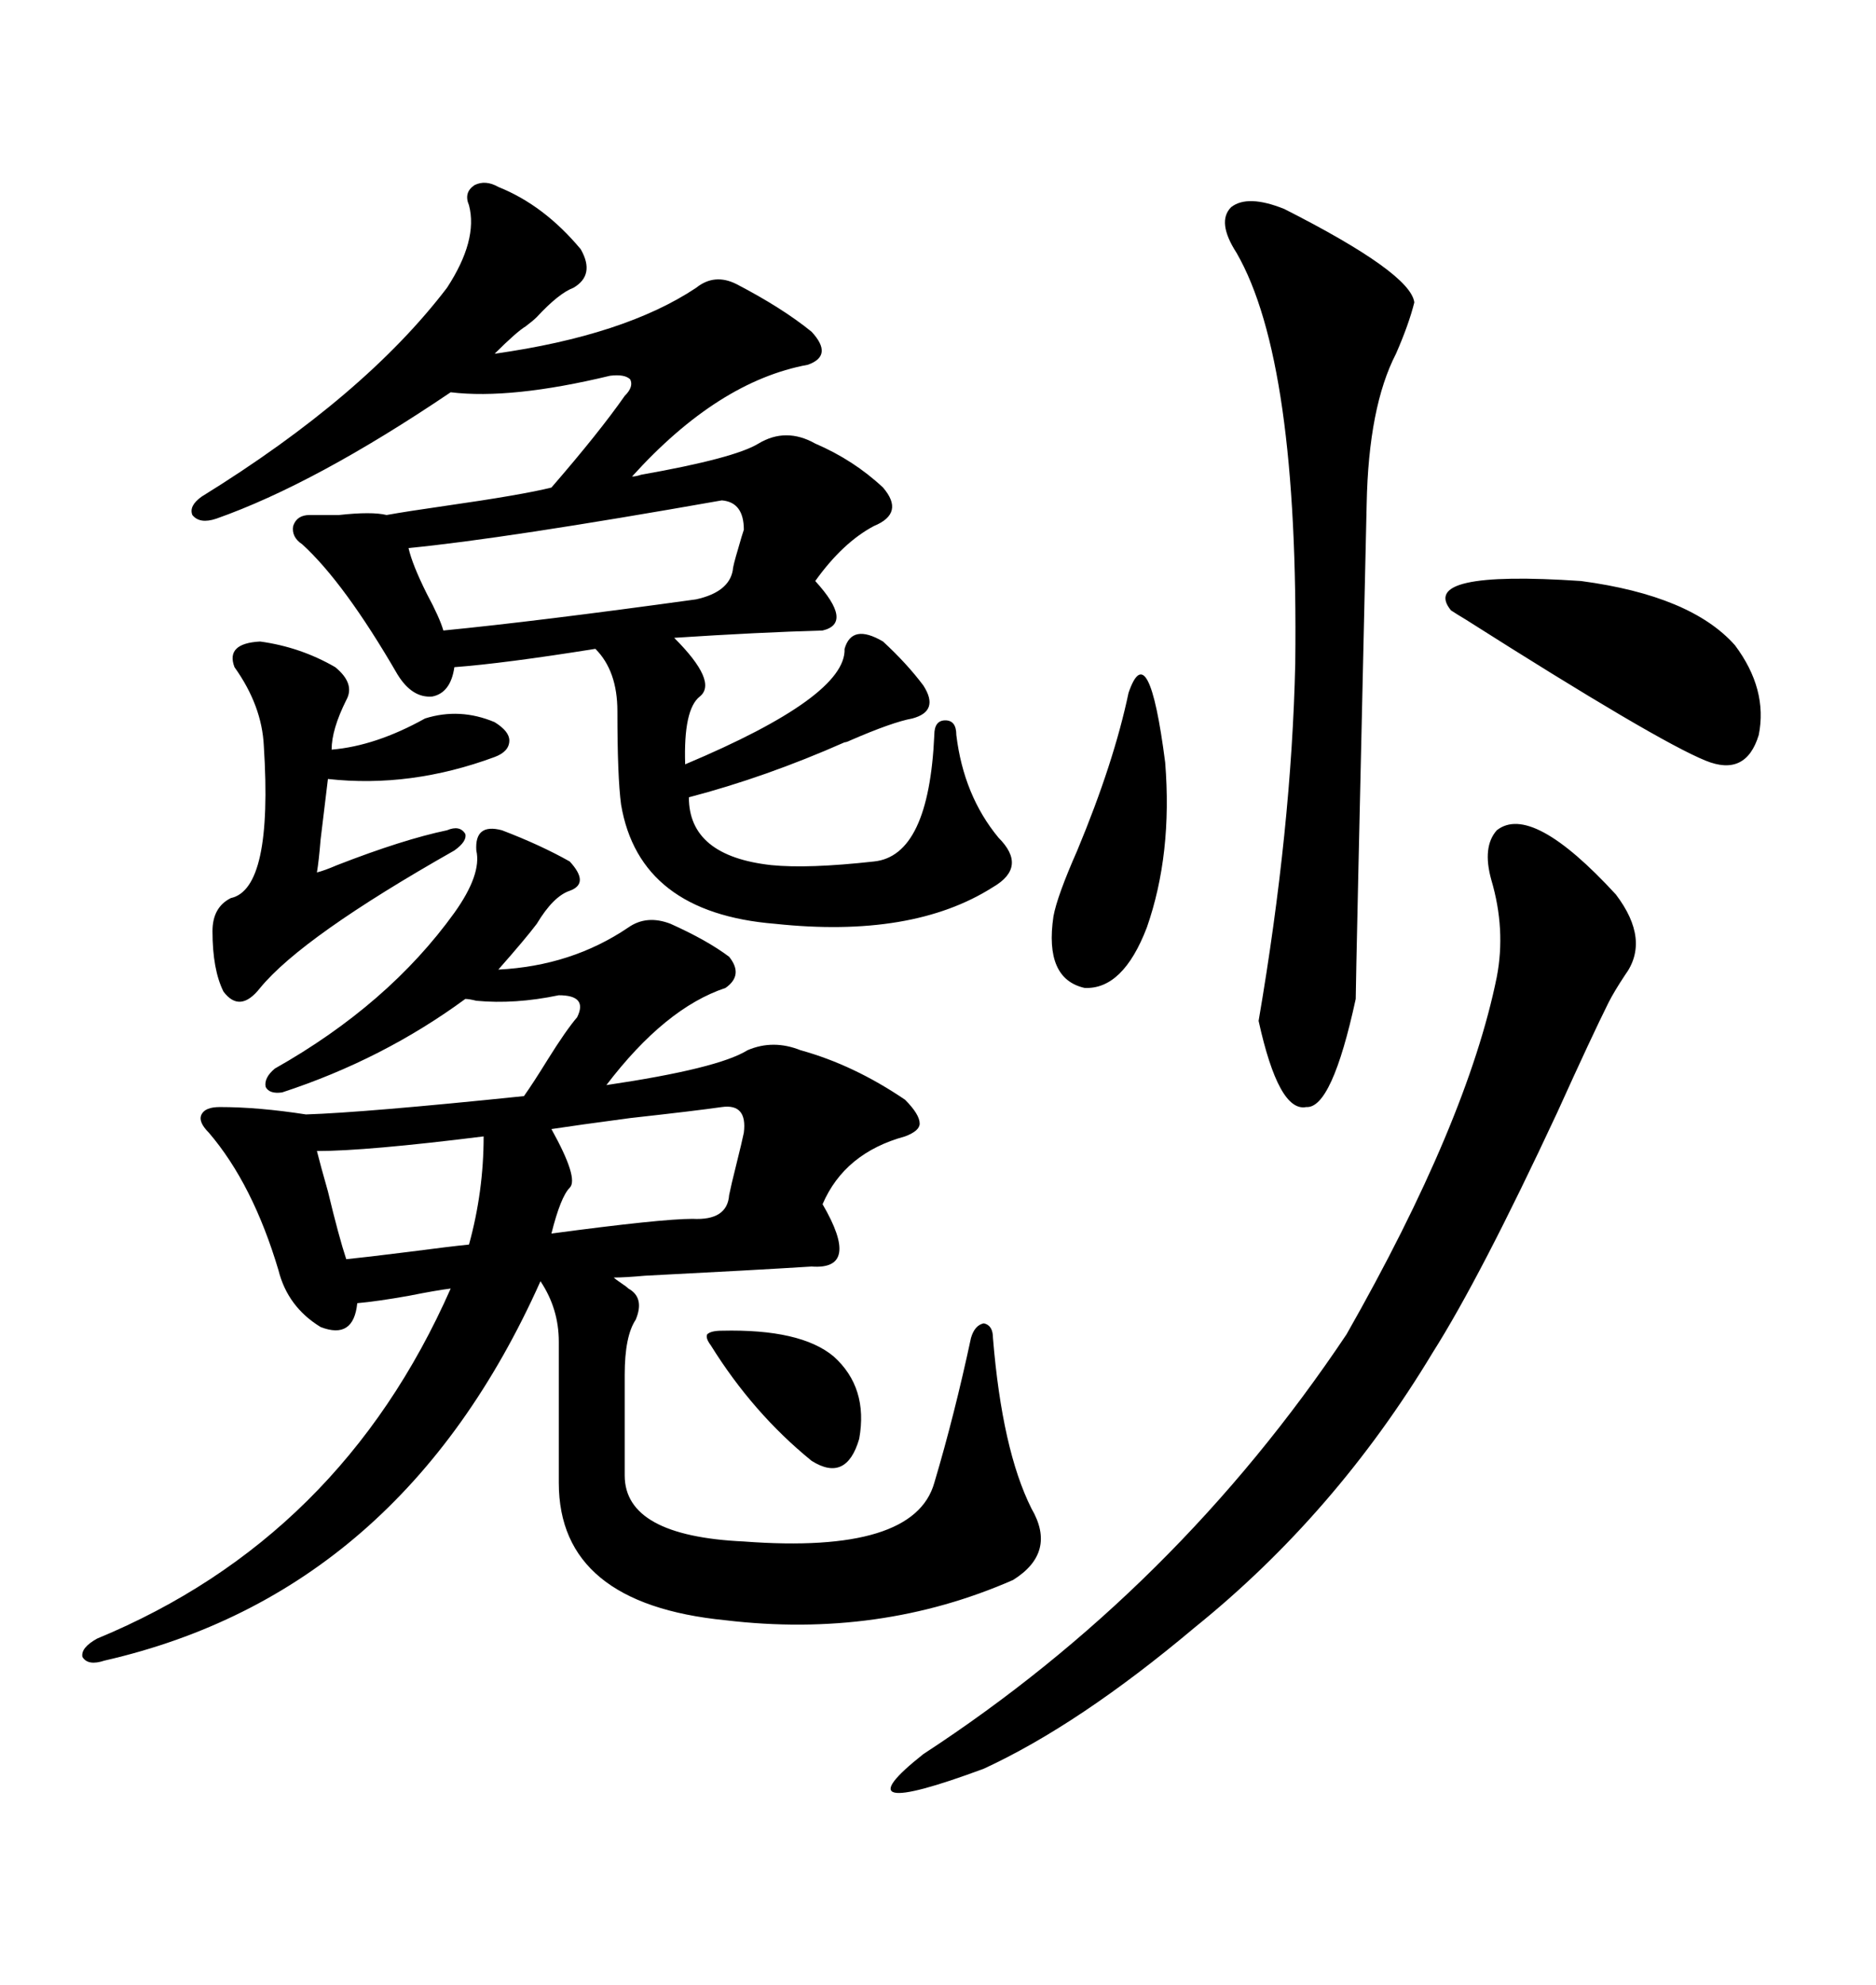 <svg xmlns="http://www.w3.org/2000/svg" xmlns:xlink="http://www.w3.org/1999/xlink" width="300" height="317.285"><path d="M76.17 135.94L76.17 135.94Q75.88 131.54 80.27 132.71L80.27 132.71Q86.43 135.06 91.11 137.70L91.11 137.70Q94.34 141.21 91.11 142.38L91.11 142.38Q88.48 143.26 85.84 147.66L85.84 147.66Q84.08 150 79.69 154.98L79.69 154.98Q91.41 154.39 100.49 148.24L100.49 148.24Q103.42 146.19 107.23 147.66L107.23 147.66Q113.09 150.29 116.60 152.93L116.60 152.93Q118.95 155.86 116.02 157.91L116.02 157.91Q106.35 161.13 96.97 173.44L96.97 173.44Q114.84 170.80 119.53 167.87L119.53 167.87Q123.63 166.11 128.03 167.87L128.03 167.87Q136.52 170.21 144.73 175.78L144.73 175.78Q147.07 178.13 147.07 179.59L147.07 179.59Q147.07 180.76 144.73 181.64L144.73 181.64Q135.06 184.28 131.54 192.48L131.54 192.48Q137.70 203.03 129.79 202.44L129.79 202.44Q120.41 203.03 103.13 203.91L103.13 203.91Q99.90 204.20 98.14 204.20L98.14 204.20Q98.44 204.49 99.32 205.08L99.32 205.08Q100.20 205.66 100.49 205.96L100.49 205.96Q103.13 207.42 101.66 210.94L101.66 210.94Q99.90 213.57 99.90 219.73L99.90 219.73L99.90 235.84Q99.90 245.51 118.95 246.39L118.95 246.39Q146.19 248.44 149.41 237.01L149.41 237.01Q152.64 226.17 155.27 213.87L155.27 213.87Q155.86 211.82 157.32 211.52L157.32 211.52Q158.79 211.82 158.79 213.87L158.79 213.87Q160.25 231.74 164.94 241.11L164.94 241.11Q169.04 248.14 162.01 252.54L162.01 252.54Q140.63 261.91 116.02 258.98L116.02 258.98Q89.36 256.35 89.36 237.01L89.36 237.01L89.36 214.45Q89.36 209.18 86.43 204.79L86.43 204.79Q64.16 254.59 16.70 265.43L16.70 265.43Q14.06 266.31 13.18 264.84L13.18 264.84Q12.89 263.38 15.53 261.91L15.53 261.91Q54.49 245.80 72.07 205.96L72.07 205.96Q69.73 206.25 65.33 207.13L65.33 207.13Q60.35 208.01 57.13 208.30L57.13 208.30Q56.54 214.16 51.27 212.11L51.27 212.11Q46.00 208.89 44.53 203.03L44.53 203.03Q40.43 189.26 33.40 181.05L33.40 181.05Q31.64 179.30 32.23 178.13L32.23 178.13Q32.81 176.95 35.16 176.95L35.16 176.95Q41.31 176.95 48.93 178.13L48.93 178.13Q58.30 177.83 83.79 175.20L83.79 175.20Q85.25 173.14 87.60 169.34L87.60 169.34Q90.53 164.65 92.29 162.60L92.29 162.60Q94.04 159.08 89.36 159.08L89.36 159.08Q82.32 160.55 76.17 159.96L76.17 159.96Q75 159.67 74.41 159.67L74.41 159.67Q61.23 169.34 45.12 174.61L45.12 174.61Q43.07 174.90 42.48 173.73L42.48 173.73Q42.19 172.27 43.95 170.80L43.95 170.80Q62.11 160.55 72.66 145.90L72.66 145.90Q77.05 139.75 76.17 135.94ZM79.69 29.88L79.69 29.88Q87.01 32.81 92.87 39.84L92.87 39.84Q95.21 43.95 91.70 46.00L91.70 46.00Q89.36 46.88 85.84 50.68L85.84 50.68Q85.25 51.27 84.08 52.15L84.08 52.15Q82.62 53.03 79.10 56.54L79.10 56.54Q99.90 53.61 111.33 46.00L111.33 46.00Q114.26 43.65 117.77 45.41L117.77 45.41Q125.10 49.22 129.79 53.03L129.79 53.03Q133.30 56.84 129.20 58.30L129.20 58.30Q114.84 60.94 101.07 76.17L101.07 76.17Q101.66 76.17 102.54 75.88L102.54 75.88Q117.48 73.24 121.29 70.90L121.29 70.90Q125.68 68.26 130.37 70.90L130.37 70.90Q136.52 73.54 141.21 77.93L141.21 77.93Q144.73 82.03 139.75 84.08L139.75 84.08Q134.77 86.72 130.37 92.87L130.37 92.87Q136.52 99.61 131.54 100.78L131.54 100.78Q121.29 101.07 107.81 101.95L107.81 101.95Q114.84 108.98 111.91 111.33L111.91 111.33Q109.28 113.38 109.57 122.17L109.57 122.17Q135.35 111.33 135.06 103.71L135.06 103.71Q136.23 99.61 141.21 102.54L141.21 102.54Q145.02 106.05 147.66 109.57L147.66 109.57Q150.29 113.67 145.90 114.84L145.90 114.84Q142.68 115.43 135.94 118.36L135.94 118.36Q135.35 118.65 135.06 118.65L135.06 118.65Q122.46 124.22 110.16 127.44L110.16 127.44Q110.16 136.82 123.34 138.28L123.34 138.28Q129.20 138.87 139.75 137.70L139.75 137.70Q148.54 136.82 149.41 117.48L149.41 117.48Q149.41 115.14 151.17 115.14L151.17 115.14Q152.93 115.14 152.93 117.48L152.93 117.48Q154.10 127.15 159.67 133.89L159.67 133.89Q164.36 138.57 158.79 141.80L158.79 141.80Q145.90 150 123.93 147.66L123.93 147.66Q102.25 145.90 99.32 128.61L99.32 128.61Q98.73 124.22 98.73 113.67L98.73 113.67Q98.73 107.23 95.21 103.71L95.21 103.71Q80.57 106.05 72.66 106.64L72.66 106.64Q72.07 110.74 69.14 111.33L69.14 111.33Q65.92 111.62 63.57 107.81L63.57 107.81Q55.08 93.16 48.34 87.01L48.34 87.01Q46.58 85.84 46.88 84.08L46.88 84.08Q47.46 82.32 49.51 82.32L49.51 82.32Q51.27 82.32 54.20 82.32L54.20 82.32Q59.47 81.74 61.82 82.32L61.82 82.32Q65.04 81.74 71.19 80.86L71.19 80.86Q83.50 79.10 88.18 77.93L88.18 77.93Q95.80 69.14 99.90 63.28L99.90 63.28Q101.37 61.82 100.78 60.64L100.78 60.64Q99.90 59.77 97.56 60.06L97.56 60.06Q81.74 63.87 72.07 62.70L72.07 62.70Q50.39 77.34 34.57 82.91L34.57 82.91Q31.93 83.79 30.76 82.32L30.76 82.32Q30.18 80.86 32.23 79.39L32.23 79.39Q58.30 63.28 71.48 46.00L71.48 46.00Q76.46 38.38 75 32.81L75 32.81Q74.12 30.76 75.88 29.59L75.88 29.59Q77.64 28.71 79.69 29.88ZM239.36 132.71L239.36 132.71Q244.92 128.32 258.40 142.97L258.40 142.97Q263.96 150.29 259.86 155.86L259.86 155.86Q258.11 158.50 257.23 160.25L257.23 160.25Q254.59 165.53 249.02 177.83L249.02 177.83Q236.72 204.20 229.10 216.21L229.10 216.21Q213.57 241.99 191.02 260.16L191.02 260.16Q172.56 275.68 157.32 282.71L157.32 282.71Q133.59 291.50 147.66 280.37L147.66 280.37Q188.09 254.00 215.33 213.28L215.33 213.28Q234.67 179.30 239.36 156.15L239.36 156.15Q240.82 148.54 238.48 140.63L238.48 140.63Q237.01 135.35 239.36 132.71ZM205.37 33.40L205.37 33.40Q225.59 43.65 226.17 48.34L226.17 48.34Q225.29 51.86 223.24 56.54L223.24 56.54Q218.85 65.04 218.55 80.57L218.55 80.57Q216.80 157.03 216.80 159.67L216.80 159.67Q212.99 177.25 208.89 176.95L208.89 176.95Q204.49 177.83 201.27 163.18L201.27 163.18Q206.54 132.42 207.13 106.05L207.13 106.05Q207.71 57.71 197.75 40.43L197.75 40.43Q194.53 35.45 196.88 33.11L196.88 33.11Q199.51 31.05 205.37 33.40ZM41.60 102.54L41.60 102.54Q48.05 103.42 53.61 106.64L53.61 106.64Q56.84 109.28 55.37 111.91L55.37 111.91Q53.03 116.60 53.03 119.82L53.03 119.82Q60.06 119.24 67.97 114.84L67.97 114.84Q73.54 113.09 79.10 115.43L79.10 115.43Q81.45 116.89 81.45 118.36L81.45 118.36Q81.45 120.12 79.10 121.00L79.10 121.00Q65.63 125.98 52.44 124.51L52.44 124.51Q52.15 126.86 51.27 134.18L51.27 134.18Q50.98 137.70 50.68 139.45L50.68 139.45Q51.86 139.16 53.91 138.28L53.91 138.28Q64.45 134.18 71.48 132.71L71.48 132.71Q73.54 131.84 74.41 133.30L74.41 133.30Q74.71 134.47 72.66 135.94L72.66 135.94Q48.34 149.71 41.60 157.91L41.60 157.91Q38.38 162.01 35.74 158.50L35.74 158.50Q33.98 154.98 33.98 148.83L33.98 148.83Q33.98 145.02 36.91 143.55L36.91 143.55Q43.65 142.09 42.19 119.24L42.19 119.24Q41.89 112.79 37.50 106.64L37.50 106.64Q36.04 102.83 41.60 102.54ZM232.03 97.56L232.03 97.56Q226.76 91.11 252.83 92.87L252.83 92.87Q270.41 95.21 277.44 103.13L277.44 103.13Q282.71 110.16 281.25 117.48L281.25 117.48Q279.20 124.22 272.75 121.58L272.75 121.58Q264.84 118.36 234.38 99.02L234.38 99.02Q232.91 98.14 232.03 97.56ZM115.43 79.98L115.43 79.98Q80.57 86.13 65.33 87.60L65.33 87.60Q65.92 90.23 68.26 94.92L68.26 94.92Q70.31 98.73 70.90 100.78L70.90 100.78Q85.84 99.32 111.33 95.80L111.33 95.80Q116.60 94.63 117.19 91.11L117.19 91.11Q117.19 90.53 118.07 87.60L118.07 87.60Q118.65 85.55 118.95 84.67L118.95 84.67Q118.95 80.27 115.43 79.98ZM180.47 110.74L180.47 110.74Q183.69 101.37 186.33 121.88L186.33 121.88Q187.50 136.52 183.40 148.24L183.40 148.24Q179.59 158.20 173.44 157.91L173.44 157.91Q166.99 156.45 168.46 146.48L168.46 146.48Q169.04 143.26 172.27 135.94L172.27 135.94Q178.13 121.88 180.47 110.74ZM115.43 176.95L115.43 176.95Q111.33 177.54 100.78 178.71L100.78 178.71Q91.99 179.88 88.18 180.47L88.18 180.47Q92.58 188.38 91.11 189.84L91.11 189.84Q89.65 191.31 88.18 197.17L88.18 197.17Q105.76 194.82 110.74 194.82L110.74 194.82Q116.31 195.12 116.60 191.02L116.60 191.02Q116.89 189.55 117.77 186.04L117.77 186.04Q118.65 182.52 118.95 181.05L118.95 181.05Q119.53 176.37 115.43 176.95ZM77.34 181.64L77.34 181.64Q58.59 183.98 50.68 183.98L50.68 183.98Q51.27 186.33 52.44 190.43L52.44 190.43Q54.20 197.75 55.37 201.27L55.37 201.27Q58.30 200.98 65.33 200.10L65.33 200.10Q72.07 199.22 75 198.93L75 198.93Q77.34 190.43 77.34 181.64ZM115.43 212.70L115.43 212.70Q128.03 212.40 133.30 216.80L133.30 216.80Q138.87 221.78 137.40 229.98L137.40 229.98Q135.35 237.01 129.79 233.50L129.79 233.50Q120.41 225.88 113.67 215.04L113.67 215.04Q112.79 213.87 113.09 213.28L113.09 213.28Q113.67 212.70 115.43 212.70Z"/></svg>